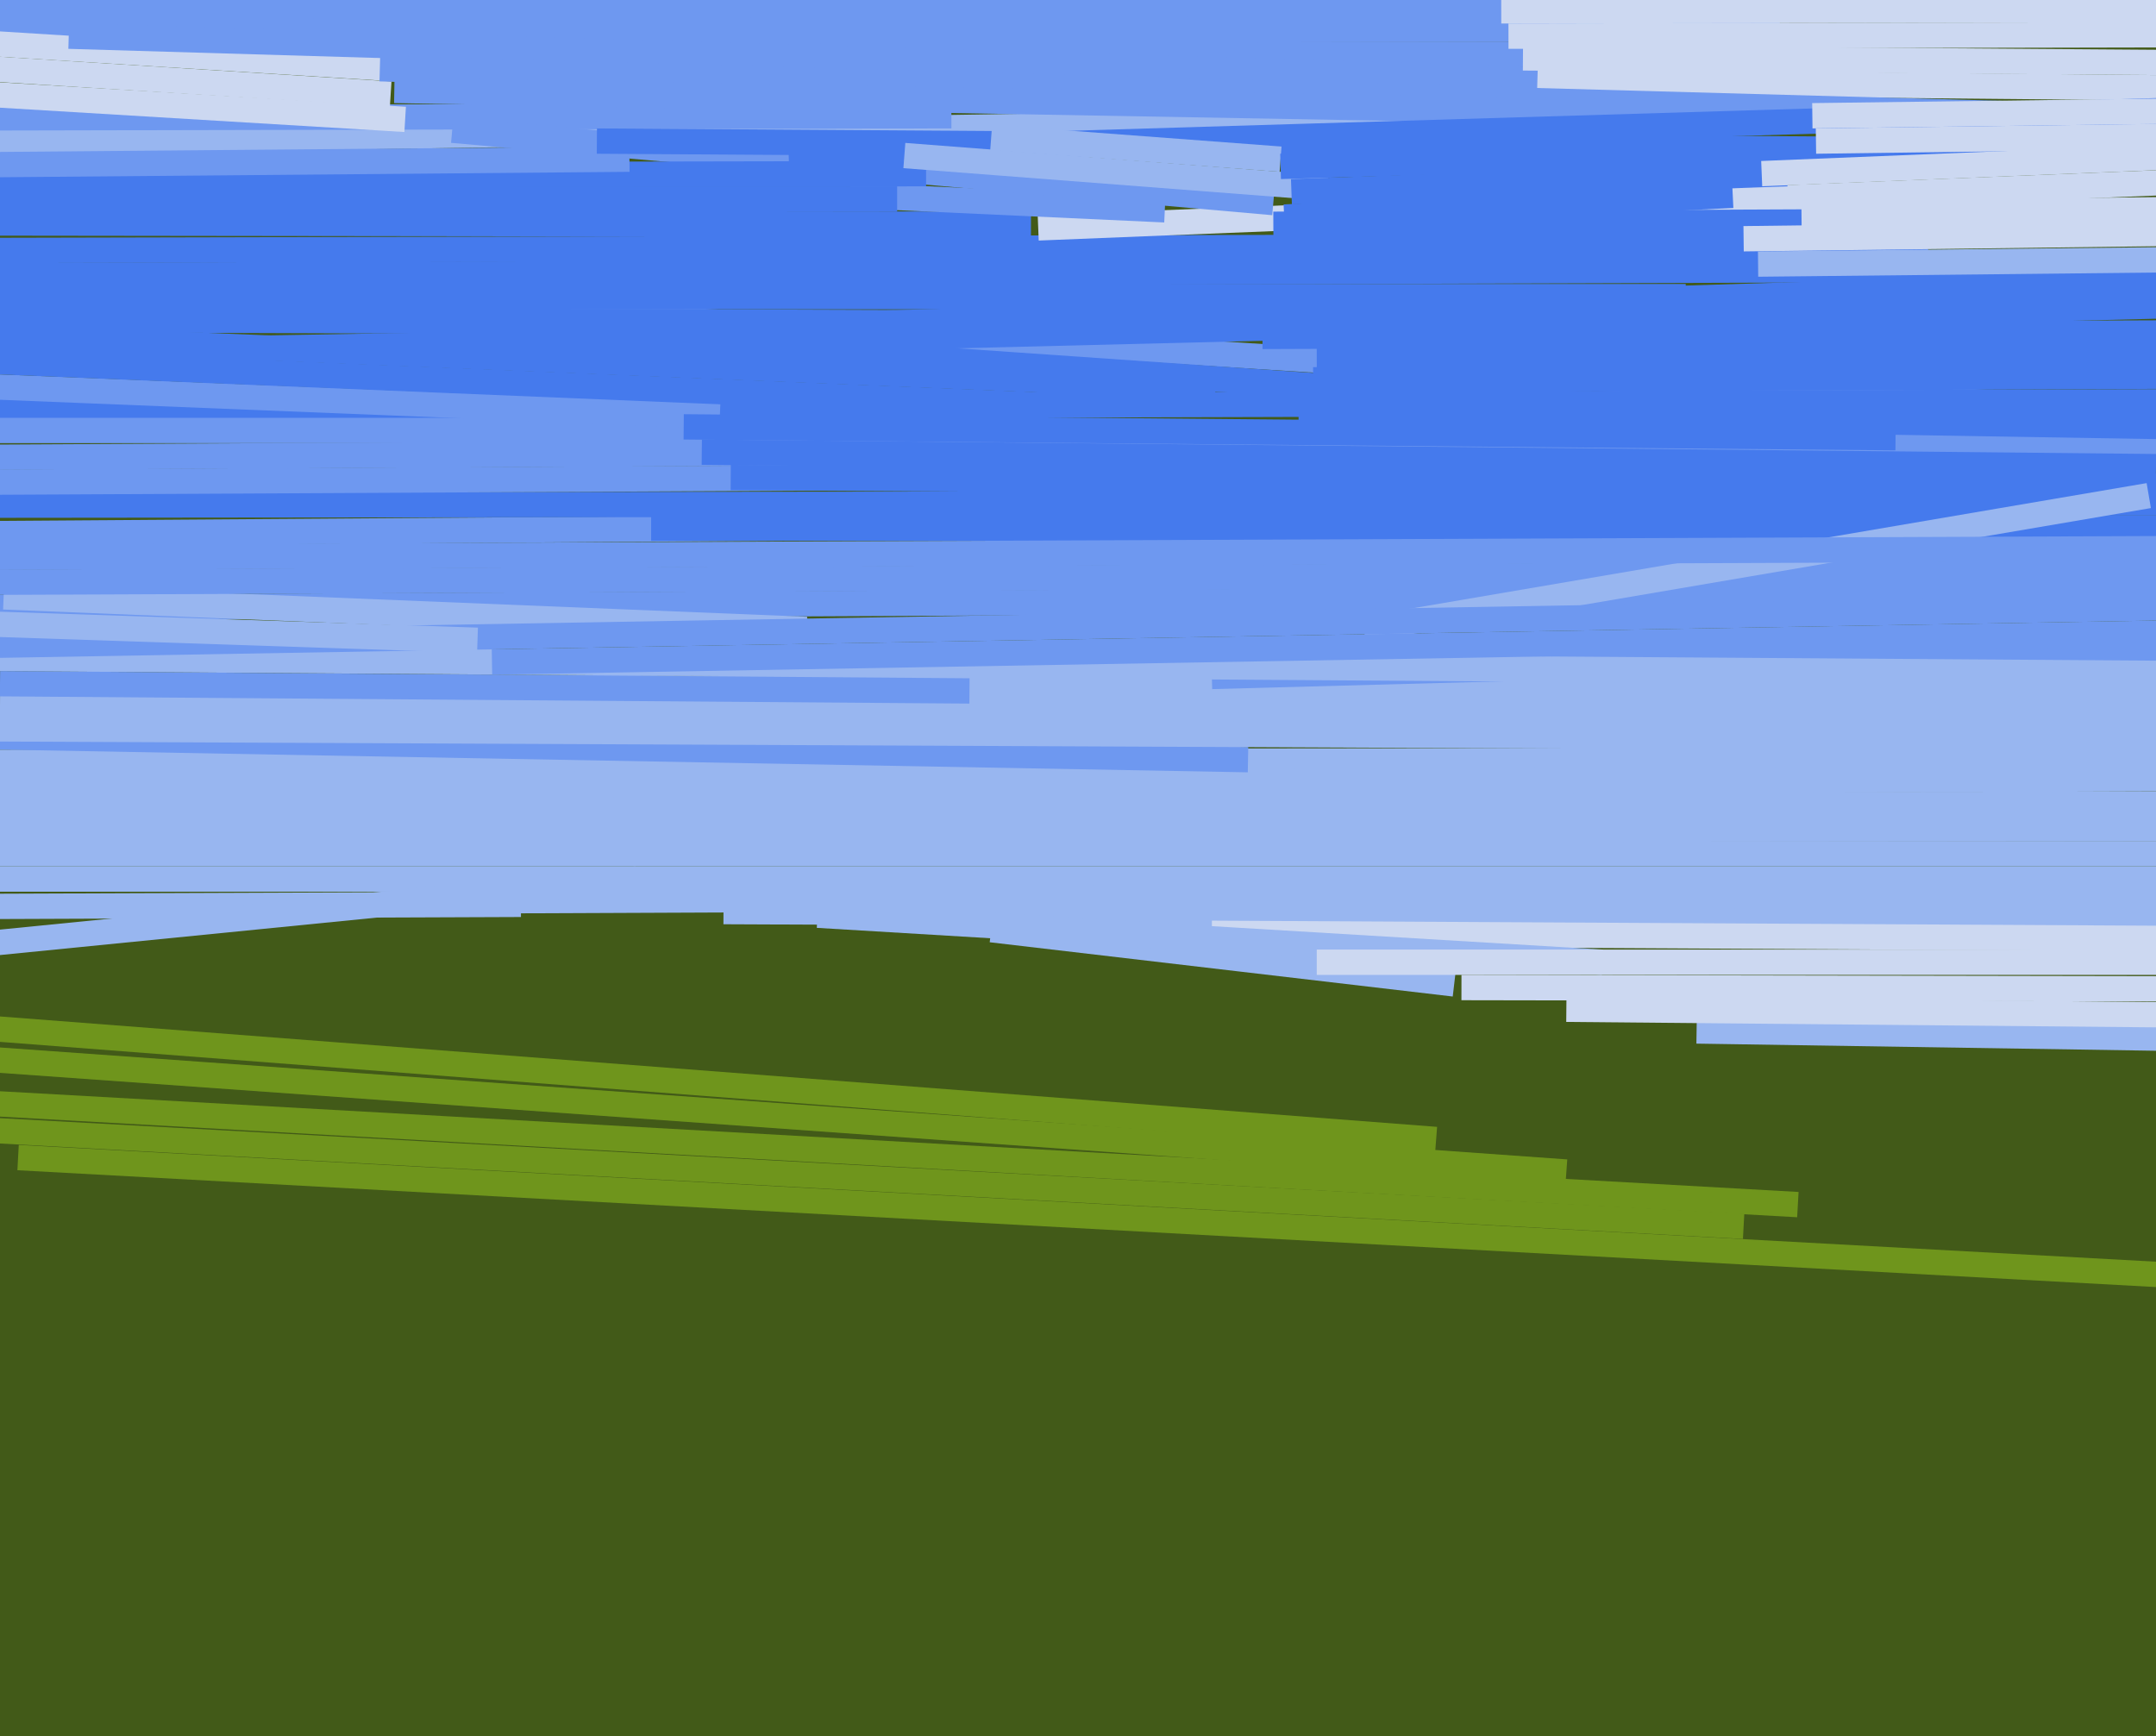 <svg xmlns="http://www.w3.org/2000/svg" width="596px" height="480px">
  <rect width="596" height="480" fill="rgb(66,90,24)"/>
  <line x1="-39" y1="3" x2="492" y2="3" style="stroke:rgb(110,152,240);stroke-width:7"/>
  <line x1="-300" y1="236" x2="633" y2="236" style="stroke:rgb(152,182,240);stroke-width:7"/>
  <line x1="124" y1="190" x2="705" y2="192" style="stroke:rgb(152,182,240);stroke-width:7"/>
  <line x1="-236" y1="43" x2="409" y2="33" style="stroke:rgb(152,182,240);stroke-width:7"/>
  <line x1="-371" y1="256" x2="397" y2="315" style="stroke:rgb(111,149,28);stroke-width:7"/>
  <line x1="-331" y1="70" x2="533" y2="68" style="stroke:rgb(69,122,237);stroke-width:7"/>
  <line x1="274" y1="257" x2="402" y2="272" style="stroke:rgb(152,182,240);stroke-width:7"/>
  <line x1="287" y1="63" x2="759" y2="44" style="stroke:rgb(204,216,241);stroke-width:7"/>
  <line x1="-192" y1="33" x2="263" y2="32" style="stroke:rgb(110,152,240);stroke-width:7"/>
  <line x1="139" y1="15" x2="509" y2="15" style="stroke:rgb(110,152,240);stroke-width:7"/>
  <line x1="-59" y1="9" x2="448" y2="8" style="stroke:rgb(110,152,240);stroke-width:7"/>
  <line x1="-376" y1="230" x2="648" y2="229" style="stroke:rgb(152,182,240);stroke-width:7"/>
  <line x1="335" y1="187" x2="931" y2="171" style="stroke:rgb(110,152,240);stroke-width:7"/>
  <line x1="352" y1="62" x2="809" y2="60" style="stroke:rgb(69,122,237);stroke-width:7"/>
  <line x1="-12" y1="168" x2="619" y2="165" style="stroke:rgb(110,152,240);stroke-width:7"/>
  <line x1="-38" y1="243" x2="731" y2="243" style="stroke:rgb(152,182,240);stroke-width:7"/>
  <line x1="-281" y1="211" x2="752" y2="210" style="stroke:rgb(152,182,240);stroke-width:7"/>
  <line x1="118" y1="84" x2="640" y2="117" style="stroke:rgb(110,152,240);stroke-width:7"/>
  <line x1="417" y1="10" x2="893" y2="9" style="stroke:rgb(204,216,241);stroke-width:7"/>
  <line x1="-3" y1="12" x2="157" y2="22" style="stroke:rgb(204,216,241);stroke-width:7"/>
  <line x1="-11" y1="312" x2="482" y2="339" style="stroke:rgb(111,149,28);stroke-width:7"/>
  <line x1="-357" y1="150" x2="498" y2="144" style="stroke:rgb(110,152,240);stroke-width:7"/>
  <line x1="0" y1="195" x2="770" y2="199" style="stroke:rgb(152,182,240);stroke-width:7"/>
  <line x1="200" y1="252" x2="1104" y2="256" style="stroke:rgb(152,182,240);stroke-width:7"/>
  <line x1="-152" y1="223" x2="927" y2="222" style="stroke:rgb(152,182,240);stroke-width:7"/>
  <line x1="-3" y1="19" x2="108" y2="26" style="stroke:rgb(204,216,241);stroke-width:7"/>
  <line x1="-83" y1="113" x2="975" y2="110" style="stroke:rgb(69,122,237);stroke-width:7"/>
  <line x1="-175" y1="119" x2="286" y2="119" style="stroke:rgb(110,152,240);stroke-width:7"/>
  <line x1="335" y1="258" x2="707" y2="260" style="stroke:rgb(204,216,241);stroke-width:7"/>
  <line x1="355" y1="60" x2="479" y2="54" style="stroke:rgb(69,122,237);stroke-width:7"/>
  <line x1="226" y1="253" x2="443" y2="266" style="stroke:rgb(152,182,240);stroke-width:7"/>
  <line x1="-165" y1="218" x2="670" y2="215" style="stroke:rgb(152,182,240);stroke-width:7"/>
  <line x1="-516" y1="61" x2="285" y2="62" style="stroke:rgb(69,122,237);stroke-width:7"/>
  <line x1="356" y1="22" x2="674" y2="25" style="stroke:rgb(204,216,241);stroke-width:7"/>
  <line x1="415" y1="3" x2="1089" y2="2" style="stroke:rgb(204,216,241);stroke-width:7"/>
  <line x1="223" y1="90" x2="641" y2="77" style="stroke:rgb(69,122,237);stroke-width:7"/>
  <line x1="19" y1="10" x2="425" y2="22" style="stroke:rgb(110,152,240);stroke-width:7"/>
  <line x1="235" y1="54" x2="322" y2="58" style="stroke:rgb(110,152,240);stroke-width:7"/>
  <line x1="498" y1="59" x2="693" y2="57" style="stroke:rgb(204,216,241);stroke-width:7"/>
  <line x1="-88" y1="88" x2="472" y2="90" style="stroke:rgb(69,122,237);stroke-width:7"/>
  <line x1="363" y1="105" x2="596" y2="104" style="stroke:rgb(69,122,237);stroke-width:7"/>
  <line x1="256" y1="93" x2="985" y2="75" style="stroke:rgb(69,122,237);stroke-width:7"/>
  <line x1="105" y1="19" x2="576" y2="32" style="stroke:rgb(110,152,240);stroke-width:7"/>
  <line x1="1" y1="165" x2="223" y2="174" style="stroke:rgb(152,182,240);stroke-width:7"/>
  <line x1="-339" y1="140" x2="624" y2="139" style="stroke:rgb(69,122,237);stroke-width:7"/>
  <line x1="125" y1="36" x2="352" y2="56" style="stroke:rgb(110,152,240);stroke-width:7"/>
  <line x1="421" y1="16" x2="838" y2="19" style="stroke:rgb(204,216,241);stroke-width:7"/>
  <line x1="-3" y1="305" x2="497" y2="333" style="stroke:rgb(111,149,28);stroke-width:7"/>
  <line x1="-324" y1="94" x2="199" y2="115" style="stroke:rgb(110,152,240);stroke-width:7"/>
  <line x1="-142" y1="134" x2="444" y2="131" style="stroke:rgb(110,152,240);stroke-width:7"/>
  <line x1="-301" y1="128" x2="635" y2="123" style="stroke:rgb(110,152,240);stroke-width:7"/>
  <line x1="364" y1="99" x2="911" y2="98" style="stroke:rgb(69,122,237);stroke-width:7"/>
  <line x1="202" y1="132" x2="1172" y2="138" style="stroke:rgb(69,122,237);stroke-width:7"/>
  <line x1="-314" y1="198" x2="345" y2="210" style="stroke:rgb(110,152,240);stroke-width:7"/>
  <line x1="-13" y1="161" x2="705" y2="158" style="stroke:rgb(110,152,240);stroke-width:7"/>
  <line x1="-6" y1="182" x2="722" y2="187" style="stroke:rgb(152,182,240);stroke-width:7"/>
  <line x1="181" y1="94" x2="441" y2="112" style="stroke:rgb(69,122,237);stroke-width:7"/>
  <line x1="-269" y1="49" x2="256" y2="48" style="stroke:rgb(69,122,237);stroke-width:7"/>
  <line x1="364" y1="266" x2="774" y2="266" style="stroke:rgb(204,216,241);stroke-width:7"/>
  <line x1="180" y1="146" x2="781" y2="146" style="stroke:rgb(69,122,237);stroke-width:7"/>
  <line x1="109" y1="25" x2="671" y2="35" style="stroke:rgb(110,152,240);stroke-width:7"/>
  <line x1="482" y1="66" x2="642" y2="64" style="stroke:rgb(204,216,241);stroke-width:7"/>
  <line x1="218" y1="42" x2="849" y2="23" style="stroke:rgb(69,122,237);stroke-width:7"/>
  <line x1="349" y1="93" x2="608" y2="92" style="stroke:rgb(69,122,237);stroke-width:7"/>
  <line x1="-58" y1="46" x2="174" y2="44" style="stroke:rgb(110,152,240);stroke-width:7"/>
  <line x1="-254" y1="77" x2="686" y2="74" style="stroke:rgb(69,122,237);stroke-width:7"/>
  <line x1="194" y1="125" x2="596" y2="129" style="stroke:rgb(69,122,237);stroke-width:7"/>
  <line x1="165" y1="39" x2="773" y2="43" style="stroke:rgb(69,122,237);stroke-width:7"/>
  <line x1="377" y1="174" x2="594" y2="137" style="stroke:rgb(152,182,240);stroke-width:7"/>
  <line x1="404" y1="273" x2="963" y2="274" style="stroke:rgb(204,216,241);stroke-width:7"/>
  <line x1="-95" y1="180" x2="714" y2="166" style="stroke:rgb(110,152,240);stroke-width:7"/>
  <line x1="250" y1="43" x2="367" y2="52" style="stroke:rgb(152,182,240);stroke-width:7"/>
  <line x1="-524" y1="82" x2="466" y2="82" style="stroke:rgb(69,122,237);stroke-width:7"/>
  <line x1="0" y1="189" x2="268" y2="191" style="stroke:rgb(110,152,240);stroke-width:7"/>
  <line x1="274" y1="38" x2="354" y2="44" style="stroke:rgb(152,182,240);stroke-width:7"/>
  <line x1="357" y1="53" x2="494" y2="48" style="stroke:rgb(69,122,237);stroke-width:7"/>
  <line x1="-43" y1="290" x2="433" y2="324" style="stroke:rgb(111,149,28);stroke-width:7"/>
  <line x1="501" y1="32" x2="809" y2="28" style="stroke:rgb(204,216,241);stroke-width:7"/>
  <line x1="354" y1="46" x2="905" y2="30" style="stroke:rgb(69,122,237);stroke-width:7"/>
  <line x1="-22" y1="55" x2="248" y2="55" style="stroke:rgb(69,122,237);stroke-width:7"/>
  <line x1="-482" y1="156" x2="1015" y2="150" style="stroke:rgb(110,152,240);stroke-width:7"/>
  <line x1="-109" y1="201" x2="780" y2="205" style="stroke:rgb(152,182,240);stroke-width:7"/>
  <line x1="359" y1="114" x2="664" y2="119" style="stroke:rgb(69,122,237);stroke-width:7"/>
  <line x1="502" y1="39" x2="653" y2="37" style="stroke:rgb(204,216,241);stroke-width:7"/>
  <line x1="-372" y1="252" x2="144" y2="250" style="stroke:rgb(152,182,240);stroke-width:7"/>
  <line x1="-145" y1="94" x2="289" y2="112" style="stroke:rgb(69,122,237);stroke-width:7"/>
  <line x1="469" y1="285" x2="598" y2="287" style="stroke:rgb(152,182,240);stroke-width:7"/>
  <line x1="139" y1="249" x2="609" y2="247" style="stroke:rgb(152,182,240);stroke-width:7"/>
  <line x1="189" y1="118" x2="524" y2="121" style="stroke:rgb(69,122,237);stroke-width:7"/>
  <line x1="-21" y1="25" x2="112" y2="33" style="stroke:rgb(204,216,241);stroke-width:7"/>
  <line x1="-166" y1="277" x2="176" y2="243" style="stroke:rgb(152,182,240);stroke-width:7"/>
  <line x1="486" y1="73" x2="770" y2="70" style="stroke:rgb(152,182,240);stroke-width:7"/>
  <line x1="136" y1="183" x2="598" y2="175" style="stroke:rgb(110,152,240);stroke-width:7"/>
  <line x1="487" y1="48" x2="903" y2="31" style="stroke:rgb(204,216,241);stroke-width:7"/>
  <line x1="433" y1="279" x2="650" y2="281" style="stroke:rgb(204,216,241);stroke-width:7"/>
  <line x1="-288" y1="163" x2="132" y2="177" style="stroke:rgb(152,182,240);stroke-width:7"/>
  <line x1="-143" y1="100" x2="258" y2="93" style="stroke:rgb(69,122,237);stroke-width:7"/>
  <line x1="-4" y1="93" x2="336" y2="107" style="stroke:rgb(69,122,237);stroke-width:7"/>
  <line x1="5" y1="320" x2="609" y2="353" style="stroke:rgb(111,149,28);stroke-width:7"/>
</svg>